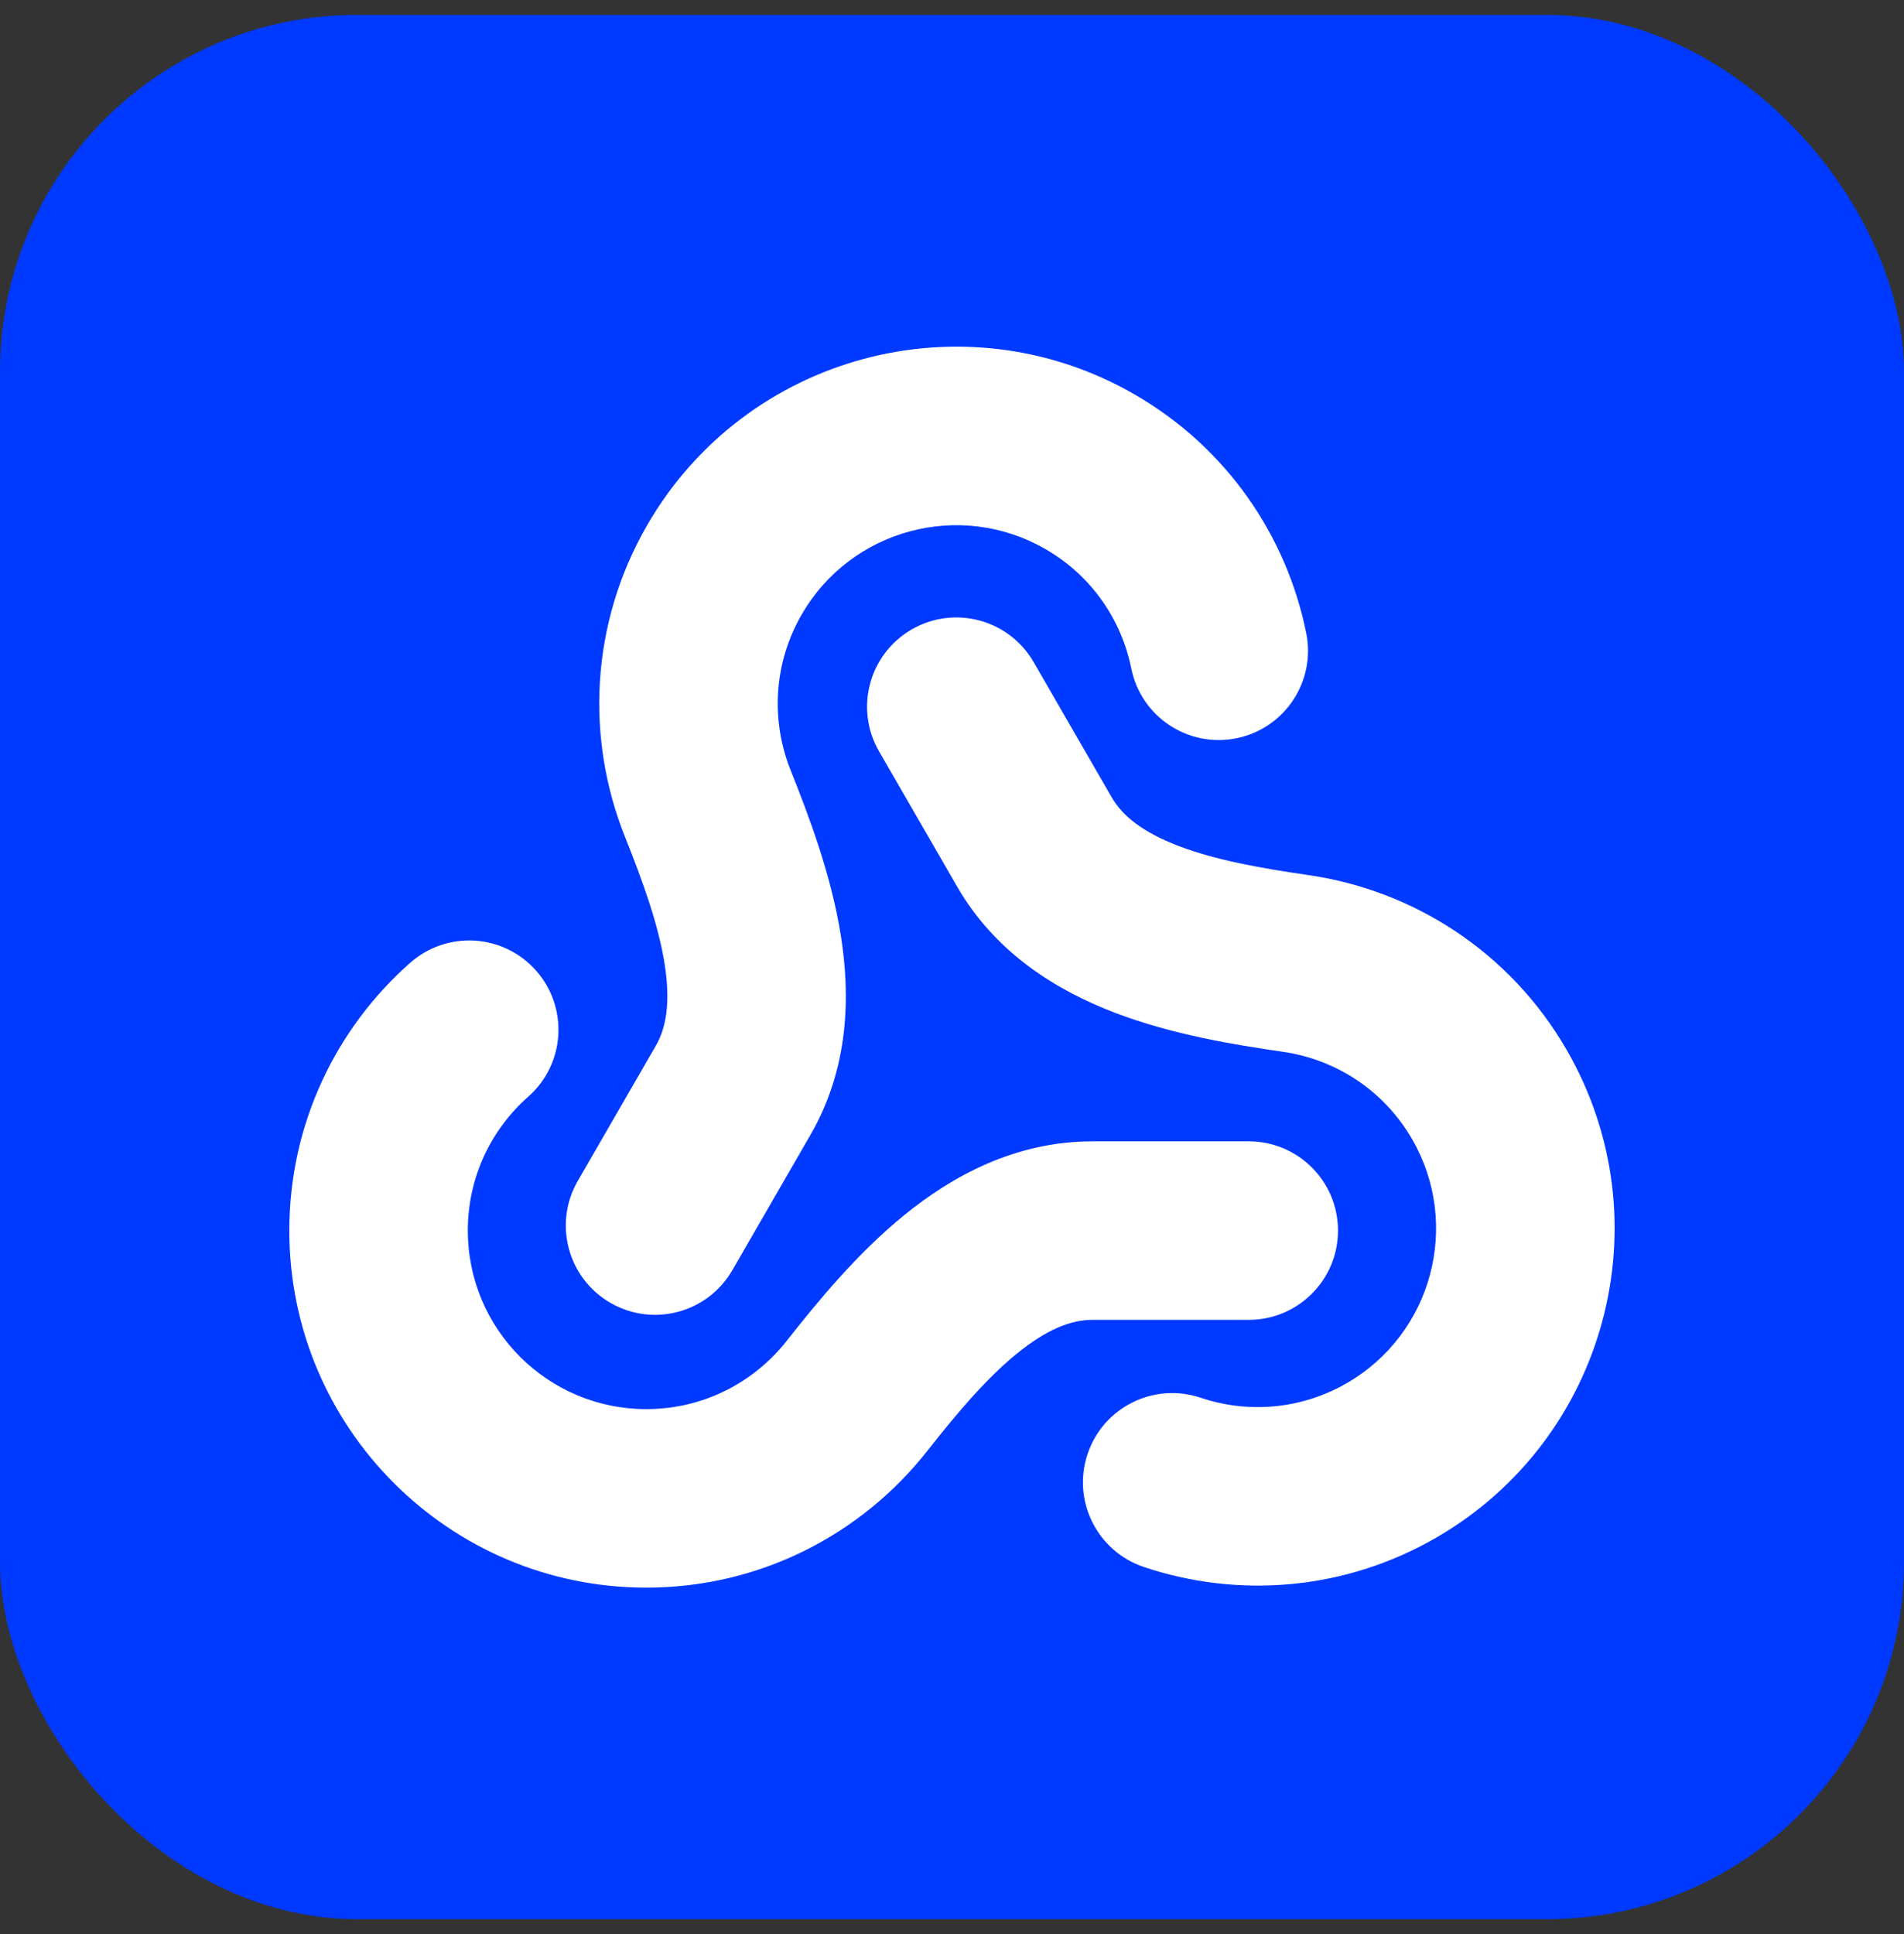 <?xml version="1.0" encoding="UTF-8"?>
<svg width="64" height="65" viewBox="0 0 64 65" fill="none" xmlns="http://www.w3.org/2000/svg">
<rect x="0" y="0" width="64" height="65" fill="#333333" stroke="none"/>
<rect y="0.5" width="64" height="64" rx="12" fill="#0039FF"/>
<path d="M41.561 24.812C39.937 25.14 38.354 24.09 38.026 22.466C37.695 20.831 36.696 19.352 35.144 18.456C32.275 16.799 28.605 17.782 26.948 20.652C25.992 22.307 25.913 24.227 26.574 25.883C27.192 27.429 27.935 29.395 28.26 31.422C28.589 33.469 28.542 35.891 27.242 38.142L24.617 42.689C23.789 44.124 21.954 44.615 20.519 43.787C19.084 42.959 18.593 41.124 19.421 39.689L22.046 35.142C22.403 34.524 22.543 33.661 22.336 32.372C22.126 31.062 21.613 29.639 21.002 28.108C19.688 24.818 19.838 20.967 21.752 17.652C25.066 11.912 32.405 9.946 38.144 13.26C41.248 15.052 43.25 18.026 43.907 21.277C44.235 22.901 43.185 24.483 41.561 24.812Z" fill="white"/>
<path d="M18.021 32.623C19.117 33.865 18.999 35.761 17.757 36.857C16.506 37.961 15.725 39.566 15.725 41.358C15.725 44.672 18.411 47.358 21.725 47.358C23.637 47.358 25.338 46.467 26.442 45.066C27.473 43.758 28.803 42.132 30.396 40.837C32.005 39.528 34.125 38.358 36.725 38.358H41.975C43.632 38.358 44.975 39.701 44.975 41.358C44.975 43.015 43.632 44.358 41.975 44.358H36.725C36.011 44.358 35.194 44.668 34.181 45.492C33.151 46.329 32.175 47.485 31.155 48.78C28.963 51.562 25.553 53.358 21.725 53.358C15.098 53.358 9.725 47.985 9.725 41.358C9.725 37.773 11.3 34.553 13.787 32.359C15.029 31.262 16.925 31.38 18.021 32.623Z" fill="white"/>
<path d="M40.357 46.975C38.786 46.448 37.085 47.293 36.558 48.864C36.03 50.434 36.876 52.135 38.446 52.663C41.59 53.719 45.166 53.473 48.271 51.681C54.01 48.367 55.977 41.028 52.663 35.288C50.749 31.974 47.489 29.918 43.983 29.411C42.352 29.175 40.863 28.907 39.623 28.434C38.403 27.969 37.726 27.416 37.369 26.798L34.744 22.252C33.915 20.817 32.081 20.325 30.646 21.154C29.211 21.982 28.719 23.817 29.548 25.252L32.173 29.798C33.472 32.05 35.547 33.301 37.484 34.04C39.402 34.772 41.476 35.111 43.124 35.349C44.889 35.605 46.511 36.633 47.467 38.288C49.124 41.158 48.14 44.828 45.271 46.485C43.719 47.38 41.938 47.506 40.357 46.975Z" fill="white"/>
</svg> 
